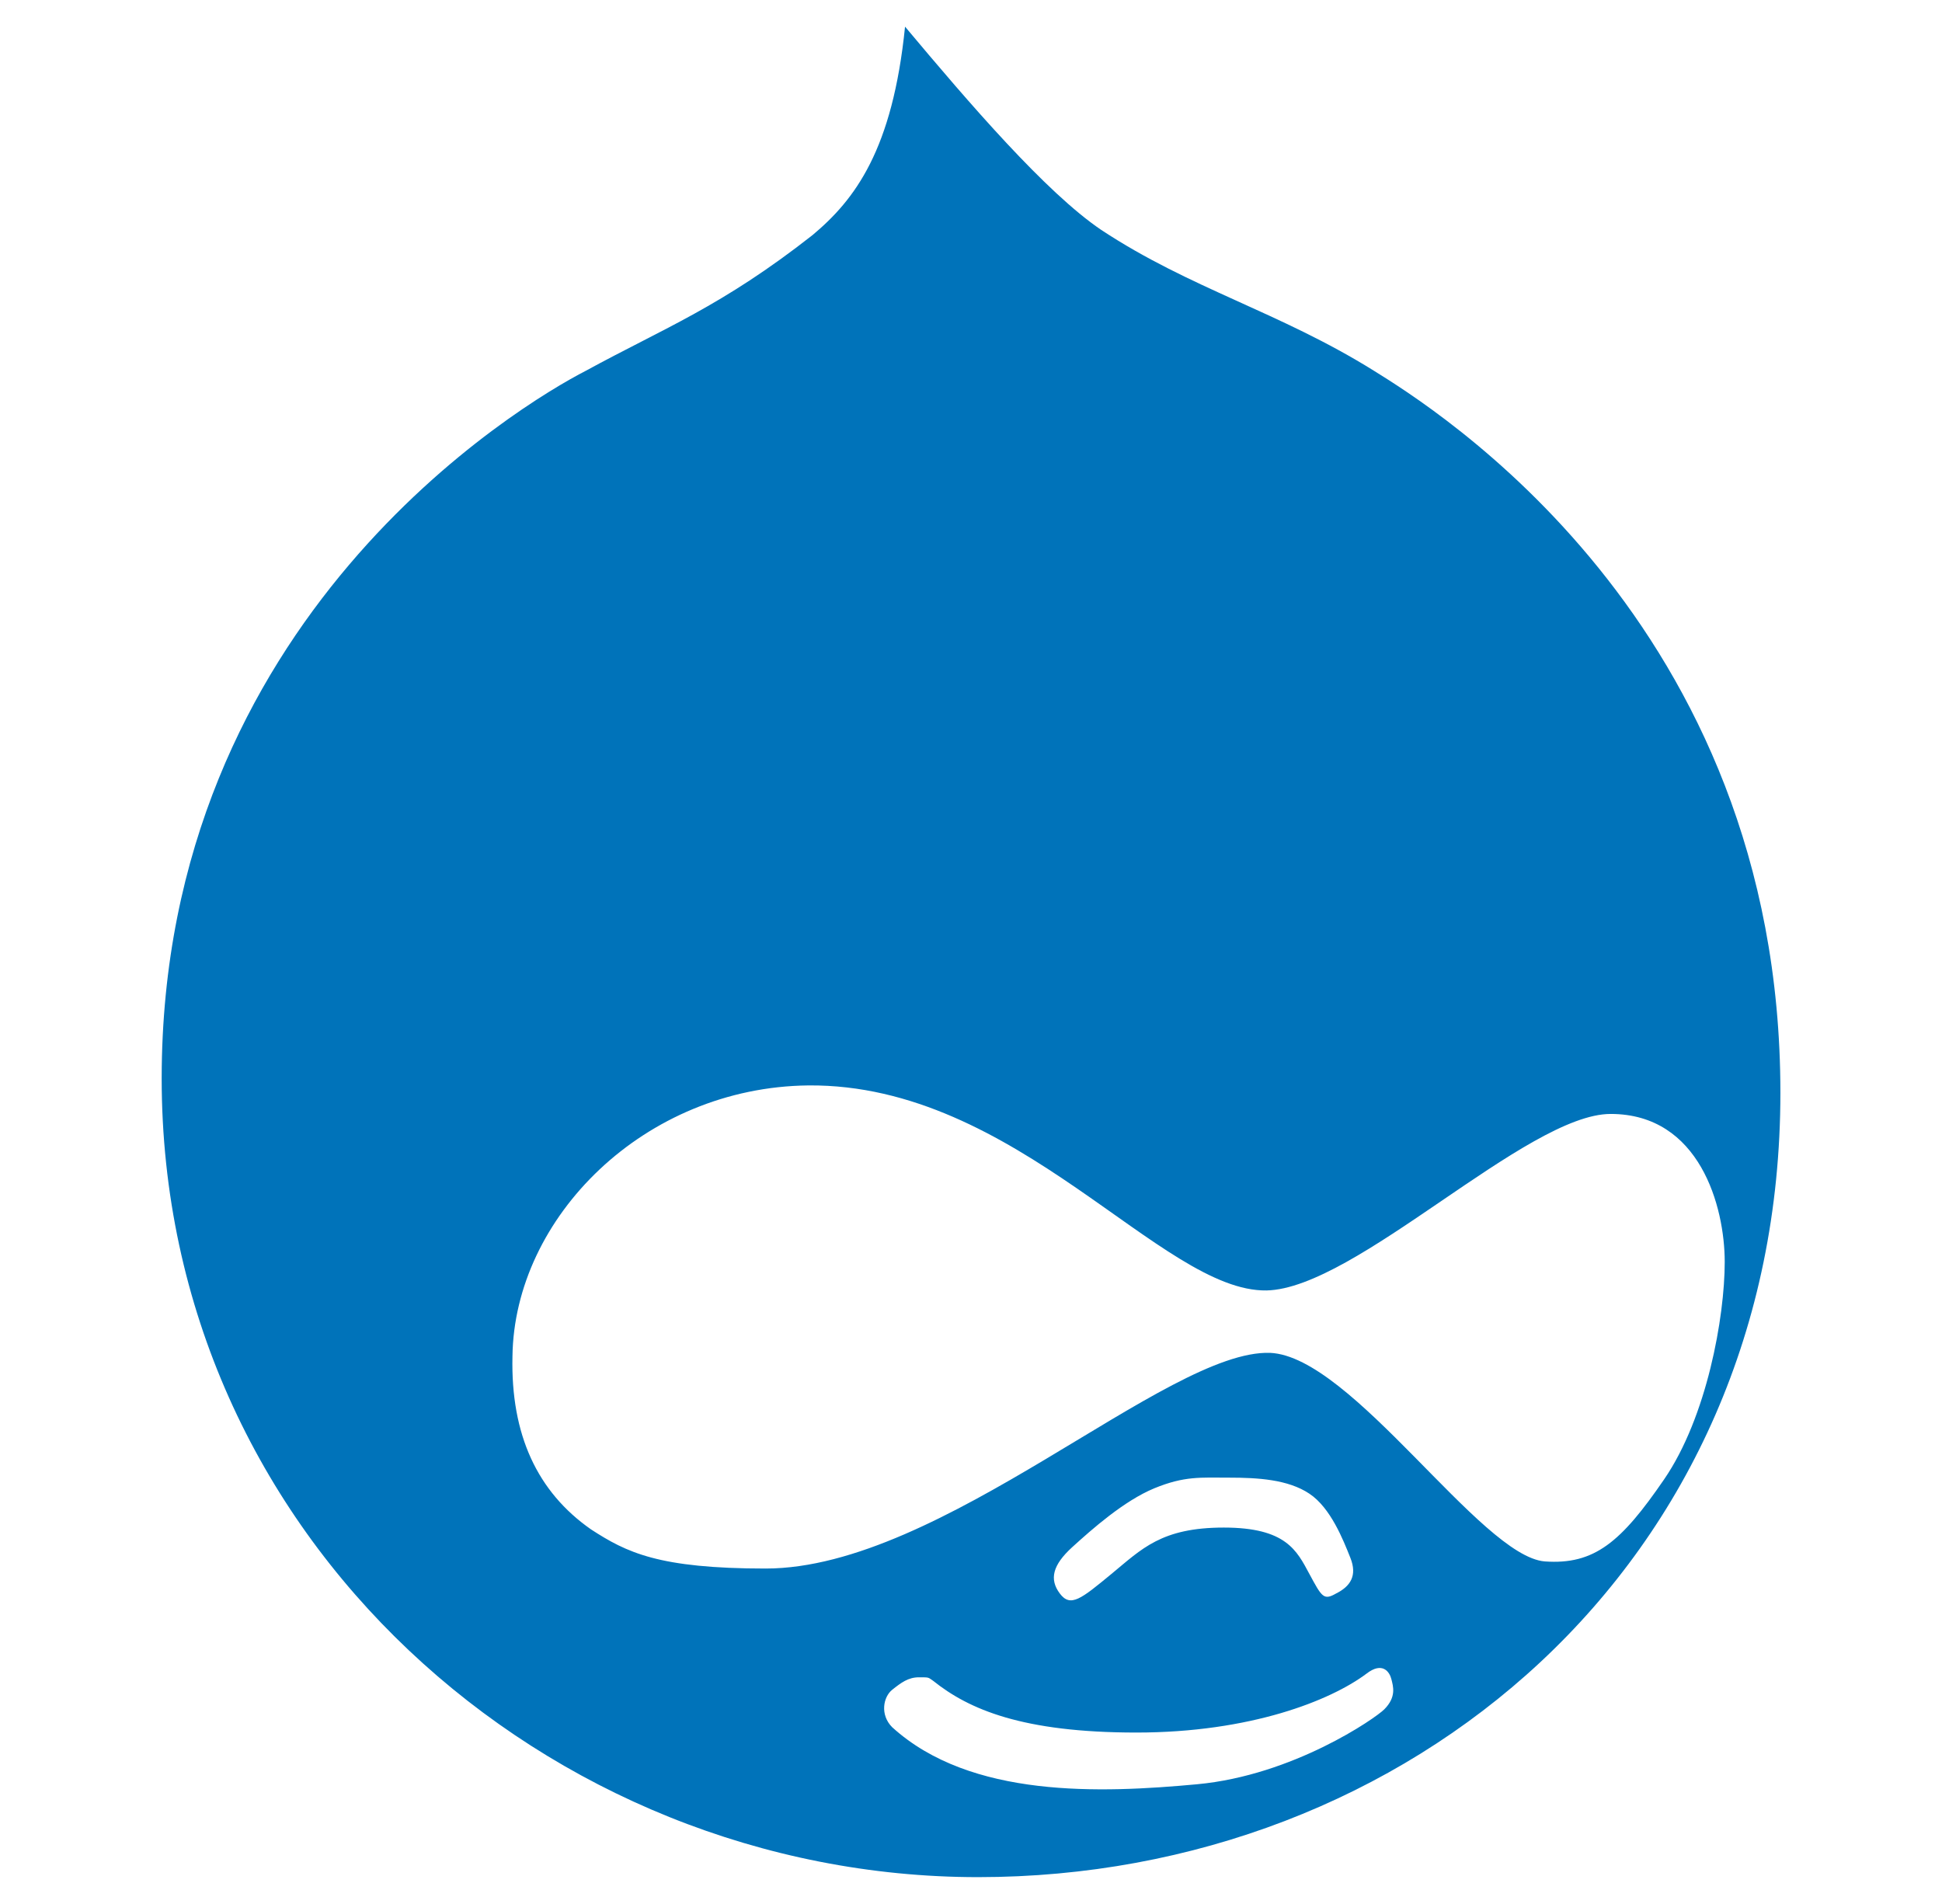 <svg width="51" height="50" viewBox="0 0 51 50" fill="none" xmlns="http://www.w3.org/2000/svg">
<g clip-path="url(#clip0_1158_5840)">
<path d="M36.081 9.736C33.6 8.19 31.259 7.582 28.919 6.037C27.467 5.054 25.454 2.713 23.768 0.7C23.441 3.93 22.457 5.241 21.334 6.177C18.947 8.05 17.448 8.611 15.388 9.735C13.656 10.625 4.246 16.243 4.246 28.321C4.246 40.401 14.405 49.295 25.688 49.295C36.972 49.295 46.756 41.102 46.756 28.696C46.756 16.29 37.58 10.672 36.081 9.736ZM36.352 44.89C36.118 45.124 33.964 46.622 31.436 46.856C28.908 47.09 25.491 47.231 23.43 45.358C23.103 45.03 23.197 44.562 23.43 44.375C23.665 44.188 23.852 44.047 24.133 44.047C24.414 44.047 24.367 44.047 24.507 44.14C25.443 44.889 26.848 45.498 29.844 45.498C32.841 45.498 34.947 44.655 35.884 43.953C36.306 43.625 36.493 43.907 36.539 44.093C36.586 44.281 36.68 44.562 36.352 44.89ZM28.159 40.629C28.674 40.161 29.517 39.413 30.313 39.084C31.109 38.757 31.53 38.804 32.279 38.804C33.028 38.804 33.824 38.85 34.386 39.225C34.948 39.599 35.276 40.442 35.463 40.91C35.65 41.378 35.463 41.659 35.088 41.846C34.761 42.034 34.714 41.94 34.386 41.332C34.058 40.723 33.777 40.115 32.139 40.115C30.5 40.115 29.985 40.676 29.189 41.332C28.393 41.988 28.113 42.222 27.832 41.846C27.551 41.472 27.644 41.098 28.159 40.629ZM40.566 41.004C38.88 40.864 35.509 35.62 33.355 35.527C30.641 35.433 24.741 41.191 20.106 41.191C17.297 41.191 16.455 40.77 15.518 40.161C14.113 39.178 13.411 37.68 13.458 35.62C13.505 31.968 16.923 28.55 21.23 28.504C26.707 28.457 30.499 33.934 33.262 33.888C35.603 33.841 40.097 29.253 42.298 29.253C44.638 29.253 45.294 31.688 45.294 33.139C45.294 34.59 44.826 37.212 43.702 38.85C42.578 40.489 41.877 41.098 40.566 41.004Z" fill="#0073BA"/>
</g>
<defs>
<clipPath id="clip0_1158_5840">
<rect width="50" height="50" fill="white" transform="translate(0.5 -0.001)"/>
</clipPath>
</defs>
</svg>

